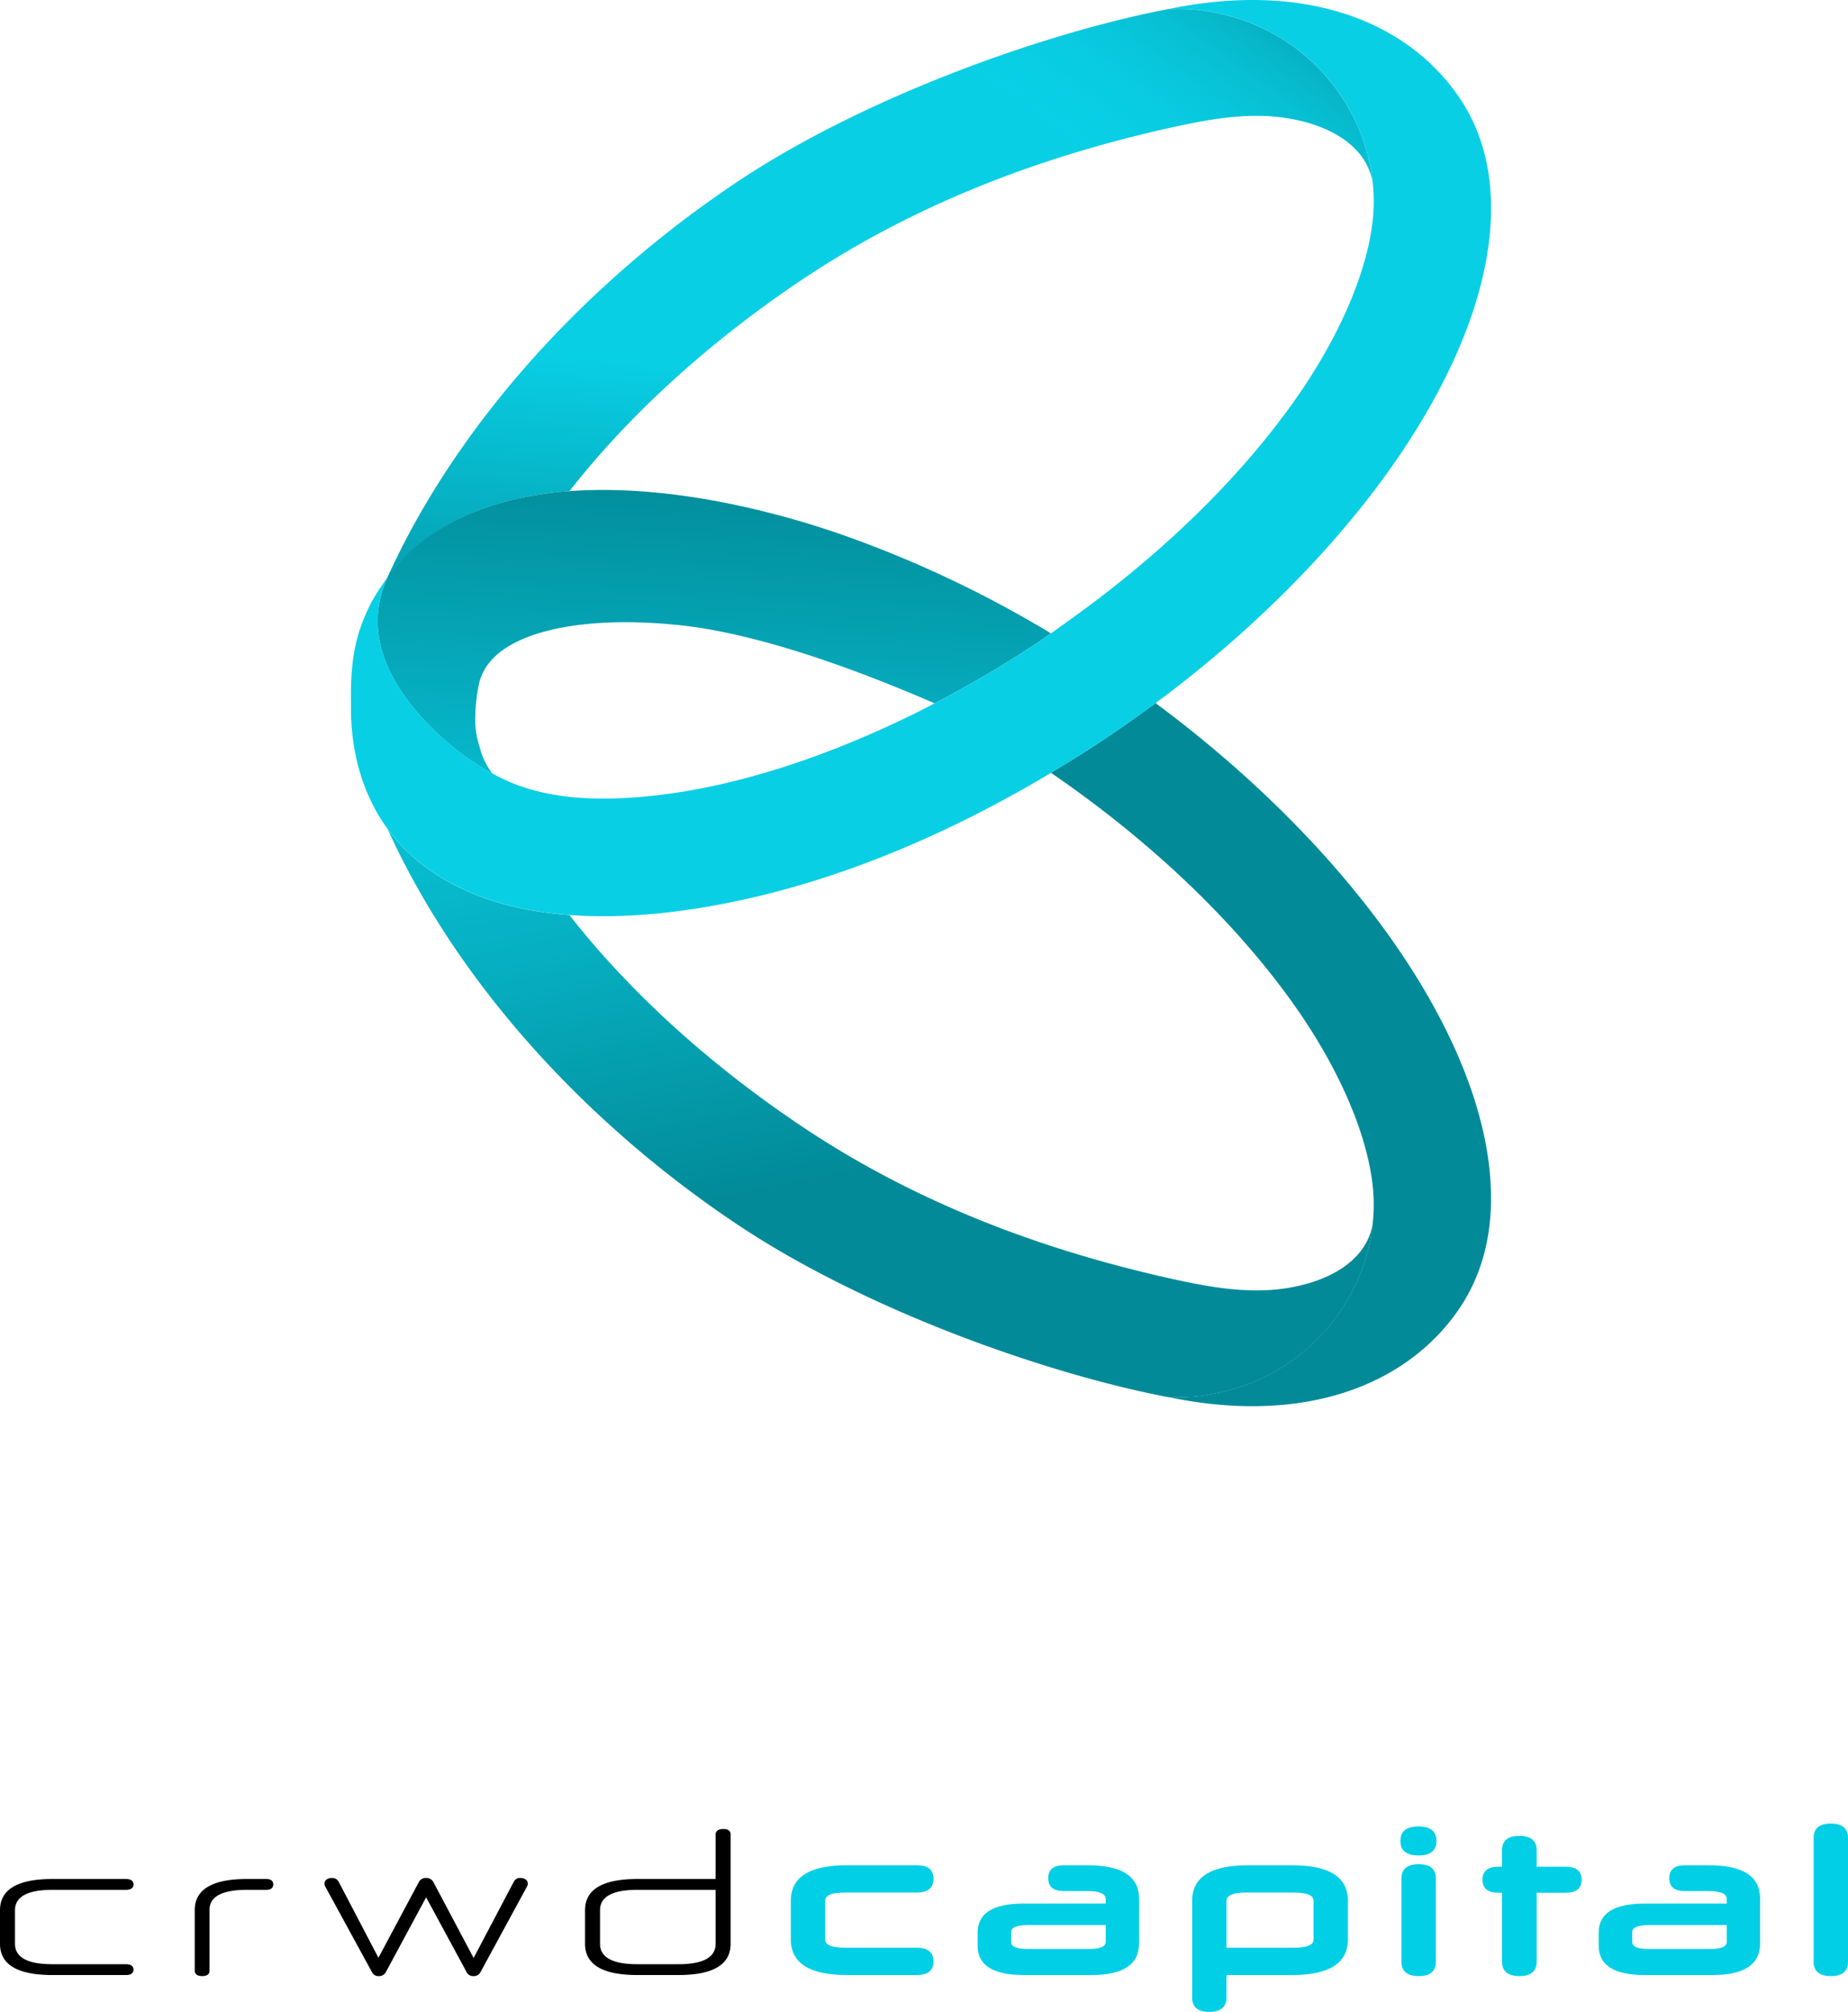 <svg xmlns="http://www.w3.org/2000/svg" xmlns:xlink="http://www.w3.org/1999/xlink" width="443.65" height="482.85" viewBox="0 0 443.65 482.85">
  <defs>
    <linearGradient id="linear-gradient" x1="0.403" y1="1.269" x2="0.621" y2="-0.119" gradientUnits="objectBoundingBox">
      <stop offset="0" stop-color="#028a98"/>
      <stop offset="0.446" stop-color="#09cfe5"/>
    </linearGradient>
    <linearGradient id="linear-gradient-2" x1="1.053" y1="-0.011" x2="0.298" y2="0.598" gradientUnits="objectBoundingBox">
      <stop offset="0" stop-color="#028a98"/>
      <stop offset="0.446" stop-color="#09cfe5" stop-opacity="0"/>
    </linearGradient>
    <linearGradient id="linear-gradient-3" x1="-0.812" y1="-1.065" x2="-0.125" y2="0.822" gradientUnits="objectBoundingBox">
      <stop offset="0.106" stop-color="#028a98"/>
      <stop offset="0.184" stop-color="#049bab"/>
      <stop offset="0.371" stop-color="#08c1d5"/>
      <stop offset="0.467" stop-color="#09cfe5"/>
      <stop offset="0.579" stop-color="#08c6db"/>
      <stop offset="0.768" stop-color="#06afc1"/>
      <stop offset="1" stop-color="#028a98"/>
    </linearGradient>
    <linearGradient id="linear-gradient-4" x1="-1.821" y1="0.071" x2="-2.655" y2="-0.503" gradientUnits="objectBoundingBox">
      <stop offset="0.039" stop-color="#028a98"/>
      <stop offset="0.141" stop-color="#049bab"/>
      <stop offset="0.383" stop-color="#08c1d5"/>
      <stop offset="0.508" stop-color="#09cfe5"/>
    </linearGradient>
    <linearGradient id="linear-gradient-5" x1="1.444" y1="-3.561" x2="-0.176" y2="8.322" gradientUnits="objectBoundingBox">
      <stop offset="0.297" stop-color="#028a98"/>
      <stop offset="0.439" stop-color="#09cfe5"/>
      <stop offset="0.581" stop-color="#028a98"/>
    </linearGradient>
    <linearGradient id="linear-gradient-6" x1="2227.135" y1="4928.293" x2="-2225.955" y2="-4925.562" xlink:href="#linear-gradient"/>
  </defs>
  <g id="Group_59" data-name="Group 59" transform="translate(5981.25 -3266)">
    <g id="Layer_1" transform="translate(-6010.877 3183.314)">
      <path id="Path_92" data-name="Path 92" d="M166.33,200.56c14.28-18.24,33.27-35.59,55.48-50.51,27.2-18.27,57.38-29.76,89.27-36.82,7.74-1.71,15.64-3.17,23.54-2.64,9.7.64,22.32,4.76,24.51,15.55-.12-1.04-.26-2.07-.44-3.07a46.958,46.958,0,0,0-37.06-37.26c-.6-.12-1.16-.22-1.7-.32-.2-.04-.4-.08-.6-.11-.14-.02-.28-.04-.42-.07-.23-.04-.47-.08-.71-.11l-.46-.06-.73-.09c-.17-.02-.37-.03-.55-.05-.25-.02-.5-.05-.77-.06l-.65-.03c-.28-.01-.55-.03-.86-.04-.25-.01-.54-.01-.82-.01-.31-.01-.61-.01-.96-.01-.3,0-.65,0-.98.01-.42,0-.82,0-1.28.01-28.91,5.51-72.74,20.79-104.04,41.8q-4.05,2.73-8.01,5.6t-7.77,5.86q-3.81,2.985-7.51,6.12-3.675,3.105-7.24,6.35-3.54,3.225-6.96,6.57-3.39,3.33-6.65,6.78-3.24,3.42-6.33,6.97-3.075,3.51-6,7.14-2.895,3.6-5.65,7.3c-1.81,2.44-3.57,4.93-5.28,7.44q-2.535,3.735-4.9,7.57-2.34,3.795-4.5,7.68-2.655,4.785-5.03,9.72l-.78,1.65a21.314,21.314,0,0,0-1.14,2.71,23.938,23.938,0,0,0,1.48-2.39c.37-.46.75-.91,1.13-1.36a35.927,35.927,0,0,1,2.47-2.62C137.89,205.84,151.87,201.63,166.33,200.56Z" fill="url(#linear-gradient)"/>
      <path id="Path_93" data-name="Path 93" d="M166.33,200.56c14.28-18.24,33.27-35.59,55.48-50.51,27.2-18.27,57.38-29.76,89.27-36.82,7.74-1.71,15.64-3.17,23.54-2.64,9.7.64,22.32,4.76,24.51,15.55-.12-1.04-.26-2.07-.44-3.07a46.958,46.958,0,0,0-37.06-37.26c-.6-.12-1.16-.22-1.7-.32-.2-.04-.4-.08-.6-.11-.14-.02-.28-.04-.42-.07-.23-.04-.47-.08-.71-.11l-.46-.06-.73-.09c-.17-.02-.37-.03-.55-.05-.25-.02-.5-.05-.77-.06l-.65-.03c-.28-.01-.55-.03-.86-.04-.25-.01-.54-.01-.82-.01-.31-.01-.61-.01-.96-.01-.3,0-.65,0-.98.01-.42,0-.82,0-1.28.01-28.91,5.51-72.74,20.79-104.04,41.8q-4.05,2.73-8.01,5.6t-7.77,5.86q-3.81,2.985-7.51,6.12-3.675,3.105-7.24,6.35-3.54,3.225-6.96,6.57-3.39,3.33-6.65,6.78-3.24,3.42-6.33,6.97-3.075,3.51-6,7.14-2.895,3.6-5.65,7.3c-1.81,2.44-3.57,4.93-5.28,7.44q-2.535,3.735-4.9,7.57-2.34,3.795-4.5,7.68-2.655,4.785-5.03,9.72l-.78,1.65a21.314,21.314,0,0,0-1.14,2.71,23.938,23.938,0,0,0,1.48-2.39c.37-.46.75-.91,1.13-1.36a35.927,35.927,0,0,1,2.47-2.62C137.89,205.84,151.87,201.63,166.33,200.56Z" fill="url(#linear-gradient-2)"/>
      <path id="Path_94" data-name="Path 94" d="M313.36,418c.27,0,.56-.01.82-.01.3-.01.56-.02.83-.04l.69-.03.72-.06c.2-.02.41-.03.6-.05.23-.02.44-.05.66-.08.17-.02.36-.04.53-.07.23-.03.45-.07.67-.11.15-.02.31-.05.46-.07.2-.03.4-.07.6-.11.55-.1,1.1-.21,1.7-.32a46.933,46.933,0,0,0,37.06-37.26c.19-1,.33-2.03.44-3.07-2.19,10.79-14.81,14.9-24.51,15.55-7.91.52-15.81-.93-23.54-2.64-31.89-7.06-62.07-18.55-89.27-36.82-22.21-14.92-41.21-32.27-55.48-50.51-14.47-1.07-28.44-5.28-38.9-15.19a40.443,40.443,0,0,1-4.74-5.43c16.3,35.9,46.36,69.64,83.42,94.53,31.3,21.02,75.13,36.3,104.04,41.8.47.01.86.01,1.28.01.33,0,.67.01.98.01Z" fill="url(#linear-gradient-3)"/>
      <path id="Path_95" data-name="Path 95" d="M310.21,418c32.94,6.83,57.56-3.1,69.88-21.45,4.97-7.4,7.49-16.26,7.49-26.34,0-36.07-31.77-82.5-80.24-118.57-.1-.07-.19-.14-.29-.22-.26.2-.52.39-.78.58-.36.27-.72.53-1.08.8-.38.28-.78.54-1.16.81-2.82,2.04-5.68,4.07-8.61,6.03-4.47,3-8.98,5.81-13.49,8.5.06.05.13.09.19.14,23.64,16.24,43.61,35.2,57.78,55.01,12.38,17.31,18.99,34.42,19.49,46.9a42.145,42.145,0,0,1-.26,6.51c-.12,1.04-.26,2.07-.44,3.07a46.958,46.958,0,0,1-37.06,37.26c-.6.12-1.16.22-1.7.32-.2.04-.4.08-.6.11-.15.03-.31.05-.46.07-.22.04-.44.07-.67.11-.17.02-.35.04-.53.07-.22.03-.43.06-.66.08-.19.02-.4.03-.6.05l-.72.06-.69.03c-.27.01-.53.03-.83.04-.25.01-.54.01-.82.01-.31.01-.61.01-.96.01-.3,0-.65,0-.98-.01s-.61,0-.95-.01A.509.509,0,0,1,310.21,418Z" fill="url(#linear-gradient-4)"/>
      <path id="Path_96" data-name="Path 96" d="M120.6,227.88c-1.5,9.12,2.52,17.5,8.12,24.45a65.242,65.242,0,0,0,11.9,11.39l.09.06a4.352,4.352,0,0,1,.43.32c.09.07.18.13.28.2.85.62,1.71,1.19,2.58,1.75.26.17.52.34.78.5,1,.63,2.01,1.22,3.04,1.78a17.474,17.474,0,0,1-3.06-6.41,21.838,21.838,0,0,1-1.05-7c0-.29.02-.59.03-.88a42.385,42.385,0,0,1,1.02-7.88,14.22,14.22,0,0,1,1.9-3.89c.26-.36.56-.7.86-1.04a15.818,15.818,0,0,1,2.13-2.02c7.76-6.09,23.7-8.56,43.33-6.46,17.81,1.91,40.3,9.74,61.01,18.73a1.091,1.091,0,0,0,.11-.06,266.618,266.618,0,0,0,25.6-15.17l.11-.08c.15-.1.29-.2.43-.3l.72-.51c.33-.22.64-.45.96-.67-.71-.42-1.41-.87-2.12-1.28-.41-.24-.82-.48-1.24-.72s-.83-.48-1.24-.72a270.933,270.933,0,0,0-40.99-19.31,210.4,210.4,0,0,0-34.39-9.65c-11.04-2.05-23.5-3.35-35.62-2.45-14.47,1.07-28.64,5.32-39.1,15.23-1.25,1.18-2.12,2.46-3.28,3.72a9.159,9.159,0,0,0-1.12,1.52c-.25.59-.57,1.13-.81,1.73A25.9,25.9,0,0,0,120.6,227.88Z" fill="url(#linear-gradient-5)"/>
      <path id="Path_97" data-name="Path 97" d="M201.96,299.84c26.57-4.94,52.02-15.56,75.38-28.97.41-.24.83-.48,1.24-.72s.82-.48,1.24-.72c.71-.42,1.41-.86,2.12-1.28,4.51-2.69,9.01-5.5,13.49-8.5,2.93-1.97,5.78-3.99,8.61-6.03.38-.27.78-.54,1.16-.81.36-.27.72-.53,1.08-.8.26-.19.52-.39.78-.58.1-.07.19-.14.29-.22,48.47-36.07,80.24-82.5,80.24-118.57,0-10.08-2.52-18.94-7.49-26.34-12.32-18.35-36.93-28.28-69.88-21.45h.26c.35-.01.63,0,.95-.01s.67-.01.98-.01c.34,0,.64.01.96.01.27,0,.56.01.82.01.31.01.58.03.86.04l.65.03c.27.02.52.04.77.06.18.02.38.03.55.05l.73.09.46.06c.24.03.48.07.71.11.14.02.28.04.42.07.2.03.4.07.6.11.55.1,1.1.21,1.7.32a46.933,46.933,0,0,1,37.06,37.26c.19,1,.33,2.03.44,3.07a43.437,43.437,0,0,1,.26,6.51c-.5,12.49-7.1,29.59-19.49,46.9-13.5,18.86-32.28,36.92-54.45,52.63-1.12.79-2.2,1.61-3.33,2.38-.07.05-.13.09-.19.14-.32.22-.64.45-.96.67l-.72.51c-.14.1-.28.2-.43.3l-.11.08a267.845,267.845,0,0,1-25.6,15.17,1.091,1.091,0,0,0-.11.06c-.84.44-1.68.9-2.52,1.32-.47.24-.94.48-1.4.71-.49.25-.98.47-1.46.71-21.17,10.39-42.46,17.2-61.3,19.34-11.32,1.29-23.8,1.45-34.54-2.86a47.775,47.775,0,0,1-4.96-2.38c-1.02-.56-2.03-1.15-3.04-1.78-.26-.16-.52-.34-.78-.5-.87-.56-1.73-1.14-2.58-1.75a.607.607,0,0,1-.1-.07c-.06-.04-.12-.09-.18-.13-.17-.13-.35-.25-.52-.38a64.6,64.6,0,0,1-11.9-11.39c-5.6-6.95-9.61-15.32-8.12-24.45a24.649,24.649,0,0,1,1.43-5.12c.24-.6.56-1.14.81-1.73.01-.01.01-.03.02-.04a61.517,61.517,0,0,0-4,6.12c-3.62,6.95-5.15,13.35-4.98,23.79,0,.18-.01.35,0,.53v.53c-.14,10.64,2.58,21.22,8.82,29.72a40.442,40.442,0,0,0,4.74,5.43c10.46,9.91,24.44,14.12,38.9,15.19C178.45,303.19,190.92,301.9,201.96,299.84Z" fill="url(#linear-gradient-6)"/>
    </g>
    <path id="capital" d="M-1.15,0c2.65,0,4-1.1,4-3.25,0-2.2-1.35-3.3-4-3.3H-18.3c-3.25,0-4.85-.65-4.85-1.95v-9.35c0-1.3,1.6-1.95,4.85-1.95H-1.15c2.65,0,4-1.1,4-3.3s-1.35-3.25-4-3.25h-16.8c-8.95,0-13.45,2.85-13.45,8.55v9.2c0,5.75,4.5,8.6,13.45,8.6ZM40.8,0c7.65,0,11.4-2.55,11.4-7.65V-18.3c0-5.4-4.1-8.05-12.35-8.05h-5.7c-2.5,0-3.75,1.05-3.75,3.1,0,2.1,1.25,3.1,3.75,3.1h5.7c2.9,0,4.35.65,4.35,1.9v1.1H24.55c-7.4,0-11.1,2.3-11.1,7v3.1Q13.45,0,24.55,0Zm-.7-6.25H25.5c-2.65,0-4-.55-4-1.65v-2.45c0-1.05,1.35-1.65,4-1.65H44.2v4.05C44.2-6.8,42.8-6.25,40.1-6.25ZM88.9,0c9,0,13.45-2.85,13.45-8.6v-9.2c0-5.7-4.45-8.55-13.45-8.55H78.4c-8.95,0-13.45,2.85-13.45,8.55V5.4c0,2.25,1.35,3.45,4.1,3.45S73.2,7.65,73.2,5.4V0ZM73.2-17.85q0-1.95,4.8-1.95H89.3q4.8,0,4.8,1.95V-8.5q0,1.95-4.8,1.95H73.2Zm42,14.65c0,2.3,1.4,3.45,4.15,3.45s4.1-1.15,4.1-3.45v-20c0-2.25-1.35-3.4-4.15-3.4-2.7,0-4.1,1.15-4.1,3.4Zm8.4-29c0-2.3-1.45-3.45-4.3-3.45q-4.35,0-4.35,3.45c0,2.35,1.45,3.5,4.35,3.5C122.15-28.7,123.6-29.85,123.6-32.2Zm31.05,12.45c2.5,0,3.8-1.05,3.8-3.1,0-2.1-1.3-3.15-3.8-3.15h-7v-4c0-2.25-1.4-3.4-4.15-3.4s-4.15,1.15-4.15,3.4v4h-.9c-2.5,0-3.8,1.05-3.8,3.15,0,2.05,1.3,3.1,3.8,3.1h.9V-3.2q0,3.45,4.2,3.45c2.7,0,4.1-1.15,4.1-3.45V-19.75ZM189.9,0c7.65,0,11.4-2.55,11.4-7.65V-18.3c0-5.4-4.1-8.05-12.35-8.05h-5.7c-2.5,0-3.75,1.05-3.75,3.1,0,2.1,1.25,3.1,3.75,3.1h5.7c2.9,0,4.35.65,4.35,1.9v1.1H173.65c-7.4,0-11.1,2.3-11.1,7v3.1q0,7.05,11.1,7.05Zm-.7-6.25H174.6c-2.65,0-4-.55-4-1.65v-2.45c0-1.05,1.35-1.65,4-1.65h18.7v4.05C193.3-6.8,191.9-6.25,189.2-6.25ZM214.15-3.2c0,2.3,1.4,3.45,4.15,3.45s4.1-1.15,4.1-3.45V-32.95c0-2.25-1.35-3.4-4.15-3.4-2.7,0-4.1,1.15-4.1,3.4Z" transform="translate(-5760 3740)" fill="#00cfe5"/>
    <path id="crwd" d="M-191,0c1.15,0,1.8-.45,1.8-1.3s-.65-1.3-1.8-1.3h-17.65c-6,0-9-1.65-9-4.9v-8.05c0-3.25,3-4.9,9-4.9H-191c1.15,0,1.8-.45,1.8-1.3s-.65-1.3-1.8-1.3h-17.65q-12.6,0-12.6,7.5V-7.5q0,7.5,12.6,7.5Zm16.5-1.05c0,.85.65,1.3,1.8,1.3s1.75-.45,1.75-1.3v-14.6c0-3.2,3.05-4.8,9-4.8h4.6c1.1,0,1.7-.45,1.7-1.3s-.6-1.3-1.7-1.3h-4.6c-8.35,0-12.55,2.5-12.55,7.5Zm55.55-22.25a1.852,1.852,0,0,0-1.7.9L-130.4-4.15l-9.55-18.25a1.759,1.759,0,0,0-1.65-.9c-.95,0-1.75.55-1.75,1.3a1.765,1.765,0,0,0,.15.7L-131.95-.7a1.655,1.655,0,0,0,1.6.95,1.809,1.809,0,0,0,1.7-.9l9.7-18,9.75,18a1.687,1.687,0,0,0,1.65.9A1.727,1.727,0,0,0-105.9-.7l11.2-20.6a1.191,1.191,0,0,0,.15-.7c0-.75-.75-1.3-1.75-1.3a1.648,1.648,0,0,0-1.6.9l-9.65,18.3-9.7-18.3A1.907,1.907,0,0,0-118.95-23.3ZM-58.4,0c8.35,0,12.55-2.5,12.55-7.5V-33.75c0-.85-.6-1.3-1.75-1.3s-1.85.45-1.85,1.3v10.7H-68.2q-12.6,0-12.6,7.5V-7.5Q-80.8,0-68.2,0Zm.05-2.6h-9.9c-5.95,0-8.95-1.65-8.95-4.9v-8.05c0-3.25,3-4.9,8.95-4.9h18.8V-7.5C-49.45-4.25-52.45-2.6-58.35-2.6Z" transform="translate(-5760 3740)"/>
  </g>
</svg>
